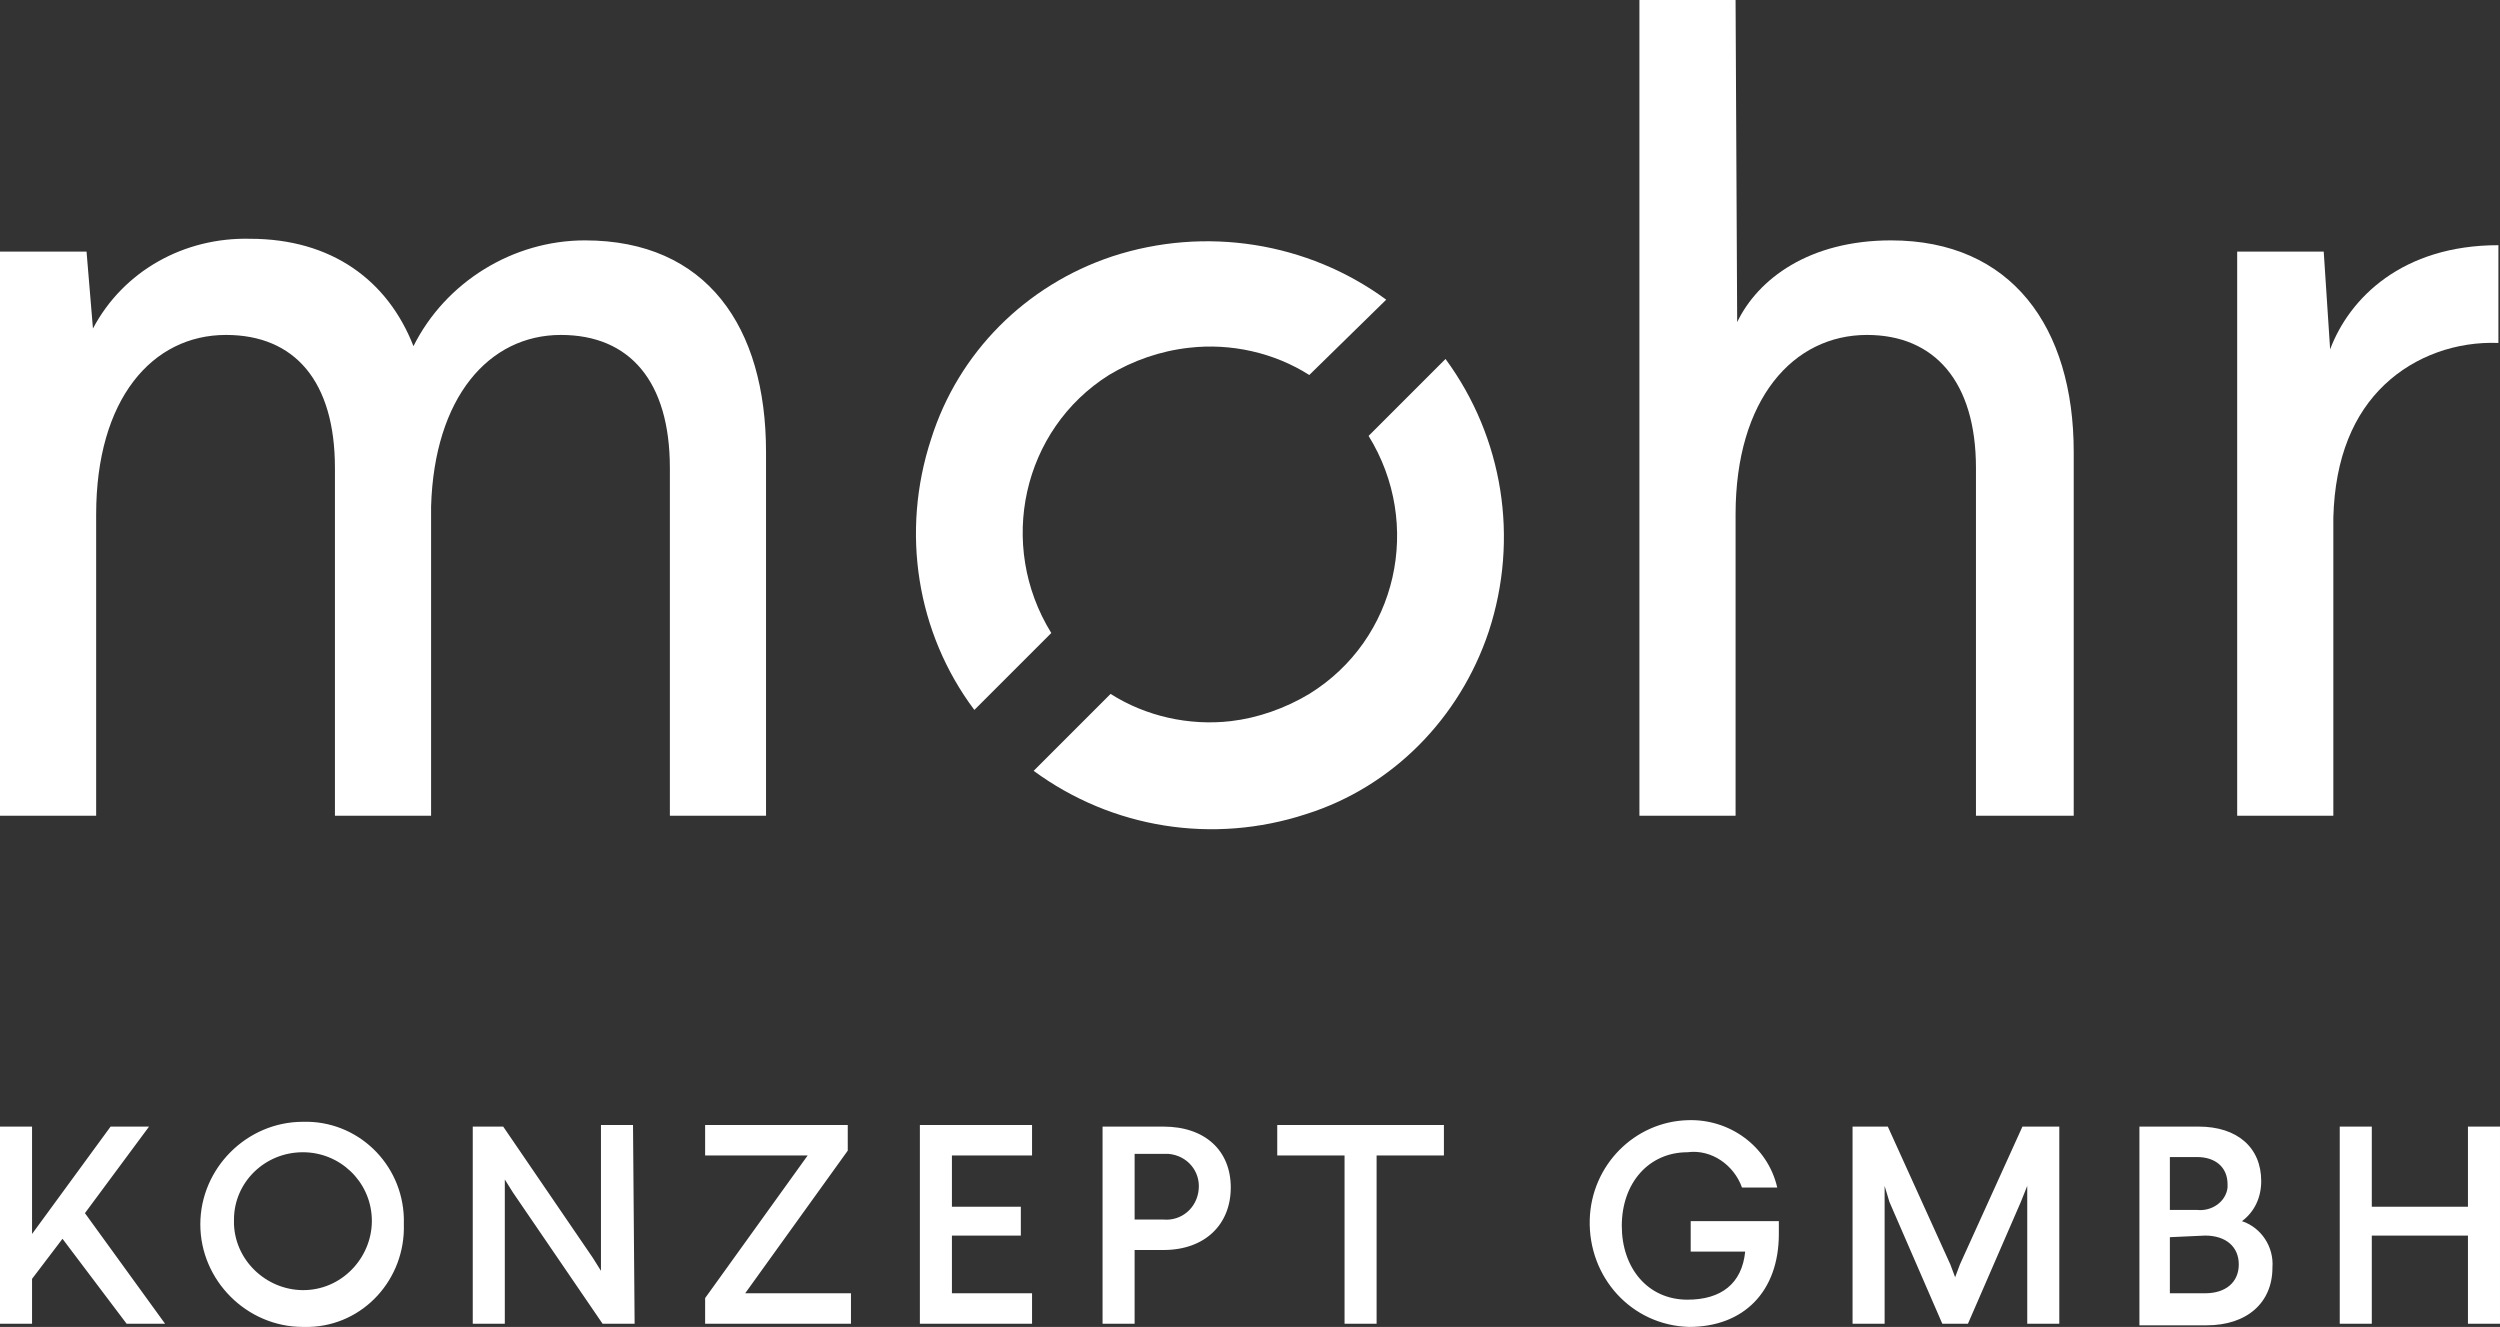 <svg xmlns="http://www.w3.org/2000/svg" id="prefix__mohr-konzept-gmbh" x="0" y="0" viewBox="0 0 156 82.8" xml:space="preserve"><rect x="0" y="0" width="156" height="82.8" fill="#333333" stroke="none"/>	<style>		.prefix__st0 {			fill: #fff		}		#prefix__logo_x5F_o {            animation: textrotation 10s infinite linear;            transform-origin: 48.3% 40.5%;        }        @keyframes textrotation {            100% {                transform: rotate(360deg);            }        }	</style>	<path id="prefix__logo_x5F_m" class="prefix__st0" d="M47.8 28.2v22.7h-6V29.2c0-5.4-2.5-8.3-6.8-8.3-4.5 0-7.9 3.9-8.1 10.7v19.3h-6V29.2c0-5.4-2.5-8.3-6.8-8.3-4.6 0-8.1 4-8.1 11.2v18.8H0V15.7h5.4l.4 4.8c1.9-3.6 5.7-5.7 9.8-5.6 5.1 0 8.6 2.6 10.2 6.7 2-4 6.2-6.6 10.7-6.6 7.6 0 11.3 5.4 11.3 13.2"></path>	<path id="prefix__logo_x5F_h" class="prefix__st0" d="M108.4 20.1c1.3-2.7 4.5-5.1 9.6-5.1 7.5 0 11.4 5.4 11.4 13.2v22.7h-6.1V29.2c0-5.4-2.6-8.3-6.8-8.3-4.6 0-8.2 4-8.2 11.2v18.8h-6V0h6l.1 20.1z"></path>	<path id="prefix__logo_x5F_r" class="prefix__st0" d="M155.9 21.4c-2.6-.1-5.2.8-7.1 2.6-1.9 1.8-3.1 4.5-3.2 8.3v18.6h-6V15.7h5.4l.4 6.1c1.2-3.2 4.5-6.5 10.5-6.5v6.1z"></path>	<path id="prefix__logo_x5F_o" class="prefix__st0" d="M86.5 18.7c-4.9-3.6-11.3-4.6-17.1-2.7-5.4 1.8-9.6 6-11.3 11.4-1.9 5.8-.9 12.1 2.7 16.9l4.8-4.8c-3.4-5.5-1.8-12.7 3.6-16.1 1.5-.9 3.2-1.5 5-1.7 2.6-.3 5.3.3 7.5 1.7l4.8-4.7zm-22 29.4c4.9 3.6 11.2 4.6 17 2.7 5.4-1.7 9.6-6 11.4-11.4 1.9-5.8.9-12.1-2.7-17l-4.8 4.8c3.4 5.5 1.8 12.7-3.7 16.1-1.5.9-3.2 1.5-4.9 1.7-2.6.3-5.3-.3-7.5-1.7l-4.8 4.8z"></path>	<g id="prefix__text_x5F_konzept-gmbh">		<path class="prefix__st0" d="M5.3 75.7l5 6.9H7.9l-4-5.3L2 79.8v2.8H0V70.3h2V77l4.9-6.7h2.4l-4 5.4zM25.2 76.4c.1 3.4-2.5 6.3-5.9 6.4h-.4c-3.5 0-6.4-2.9-6.4-6.4 0-3.5 2.9-6.4 6.4-6.4 3.4-.1 6.2 2.6 6.3 6v.4zm-10.6 0c.1 2.4 2.2 4.2 4.5 4.1 2.4-.1 4.2-2.2 4.1-4.5-.1-2.3-2-4.1-4.3-4.1-2.4 0-4.3 1.9-4.3 4.2v.3zM39.6 82.6h-2L32 74.4l-.5-.8v9h-2V70.3h1.9l5.6 8.2.5.8v-9.1h2l.1 12.4zM52.9 71.8l-6.4 8.9h6.6v1.9H44V81l6.4-8.9H44v-1.9h8.9v1.6zM64.4 72.1h-5v3.2h4.3v1.8h-4.3v3.6h5v1.9h-7V70.2h7v1.9zM76.8 74.1c0 2.3-1.6 3.9-4.2 3.9h-1.8v4.6h-2V70.3h3.8c2.6 0 4.2 1.5 4.2 3.8zm-6-2v4h1.8c1.1.1 2.1-.7 2.2-1.9.1-1.1-.7-2.1-1.9-2.2h-2.1zM90.1 72.1h-4.2v10.5h-2V72.1h-4.2v-1.9h10.4v1.9zM110.9 74.1h-2.2c-.5-1.4-1.9-2.4-3.4-2.2-2.4 0-4.1 1.9-4.1 4.6 0 2.6 1.6 4.6 4.1 4.6 2.1 0 3.4-1 3.6-3h-3.4v-1.9h5.5v.8c0 3.6-2.2 5.8-5.6 5.8-3.6-.1-6.3-3.1-6.2-6.7.1-3.4 2.8-6.1 6.1-6.2 2.6-.1 5 1.6 5.6 4.2zM128.5 82.6h-2V74l-.4 1-3.3 7.6h-1.6l-3.3-7.6-.3-1v8.6h-2V70.3h2.2l3.9 8.6.3.8.3-.8 3.9-8.6h2.3v12.3zM141.1 73.7c0 1-.4 1.9-1.2 2.5 1.2.4 2 1.6 1.9 2.9 0 2.2-1.6 3.6-4.1 3.6h-4.2V70.3h3.7c2.4 0 3.9 1.3 3.9 3.4zm-5.7-1.6v3.4h1.7c.9.1 1.8-.5 1.9-1.4v-.2c0-1.1-.8-1.7-1.9-1.7h-1.7zm0 5.1v3.5h2.2c1.3 0 2.1-.7 2.1-1.8s-.8-1.8-2.1-1.8l-2.2.1zM156 82.6h-2v-5.5h-6v5.5h-2V70.3h2v5h6v-5h2v12.3z"></path>	</g></svg>
